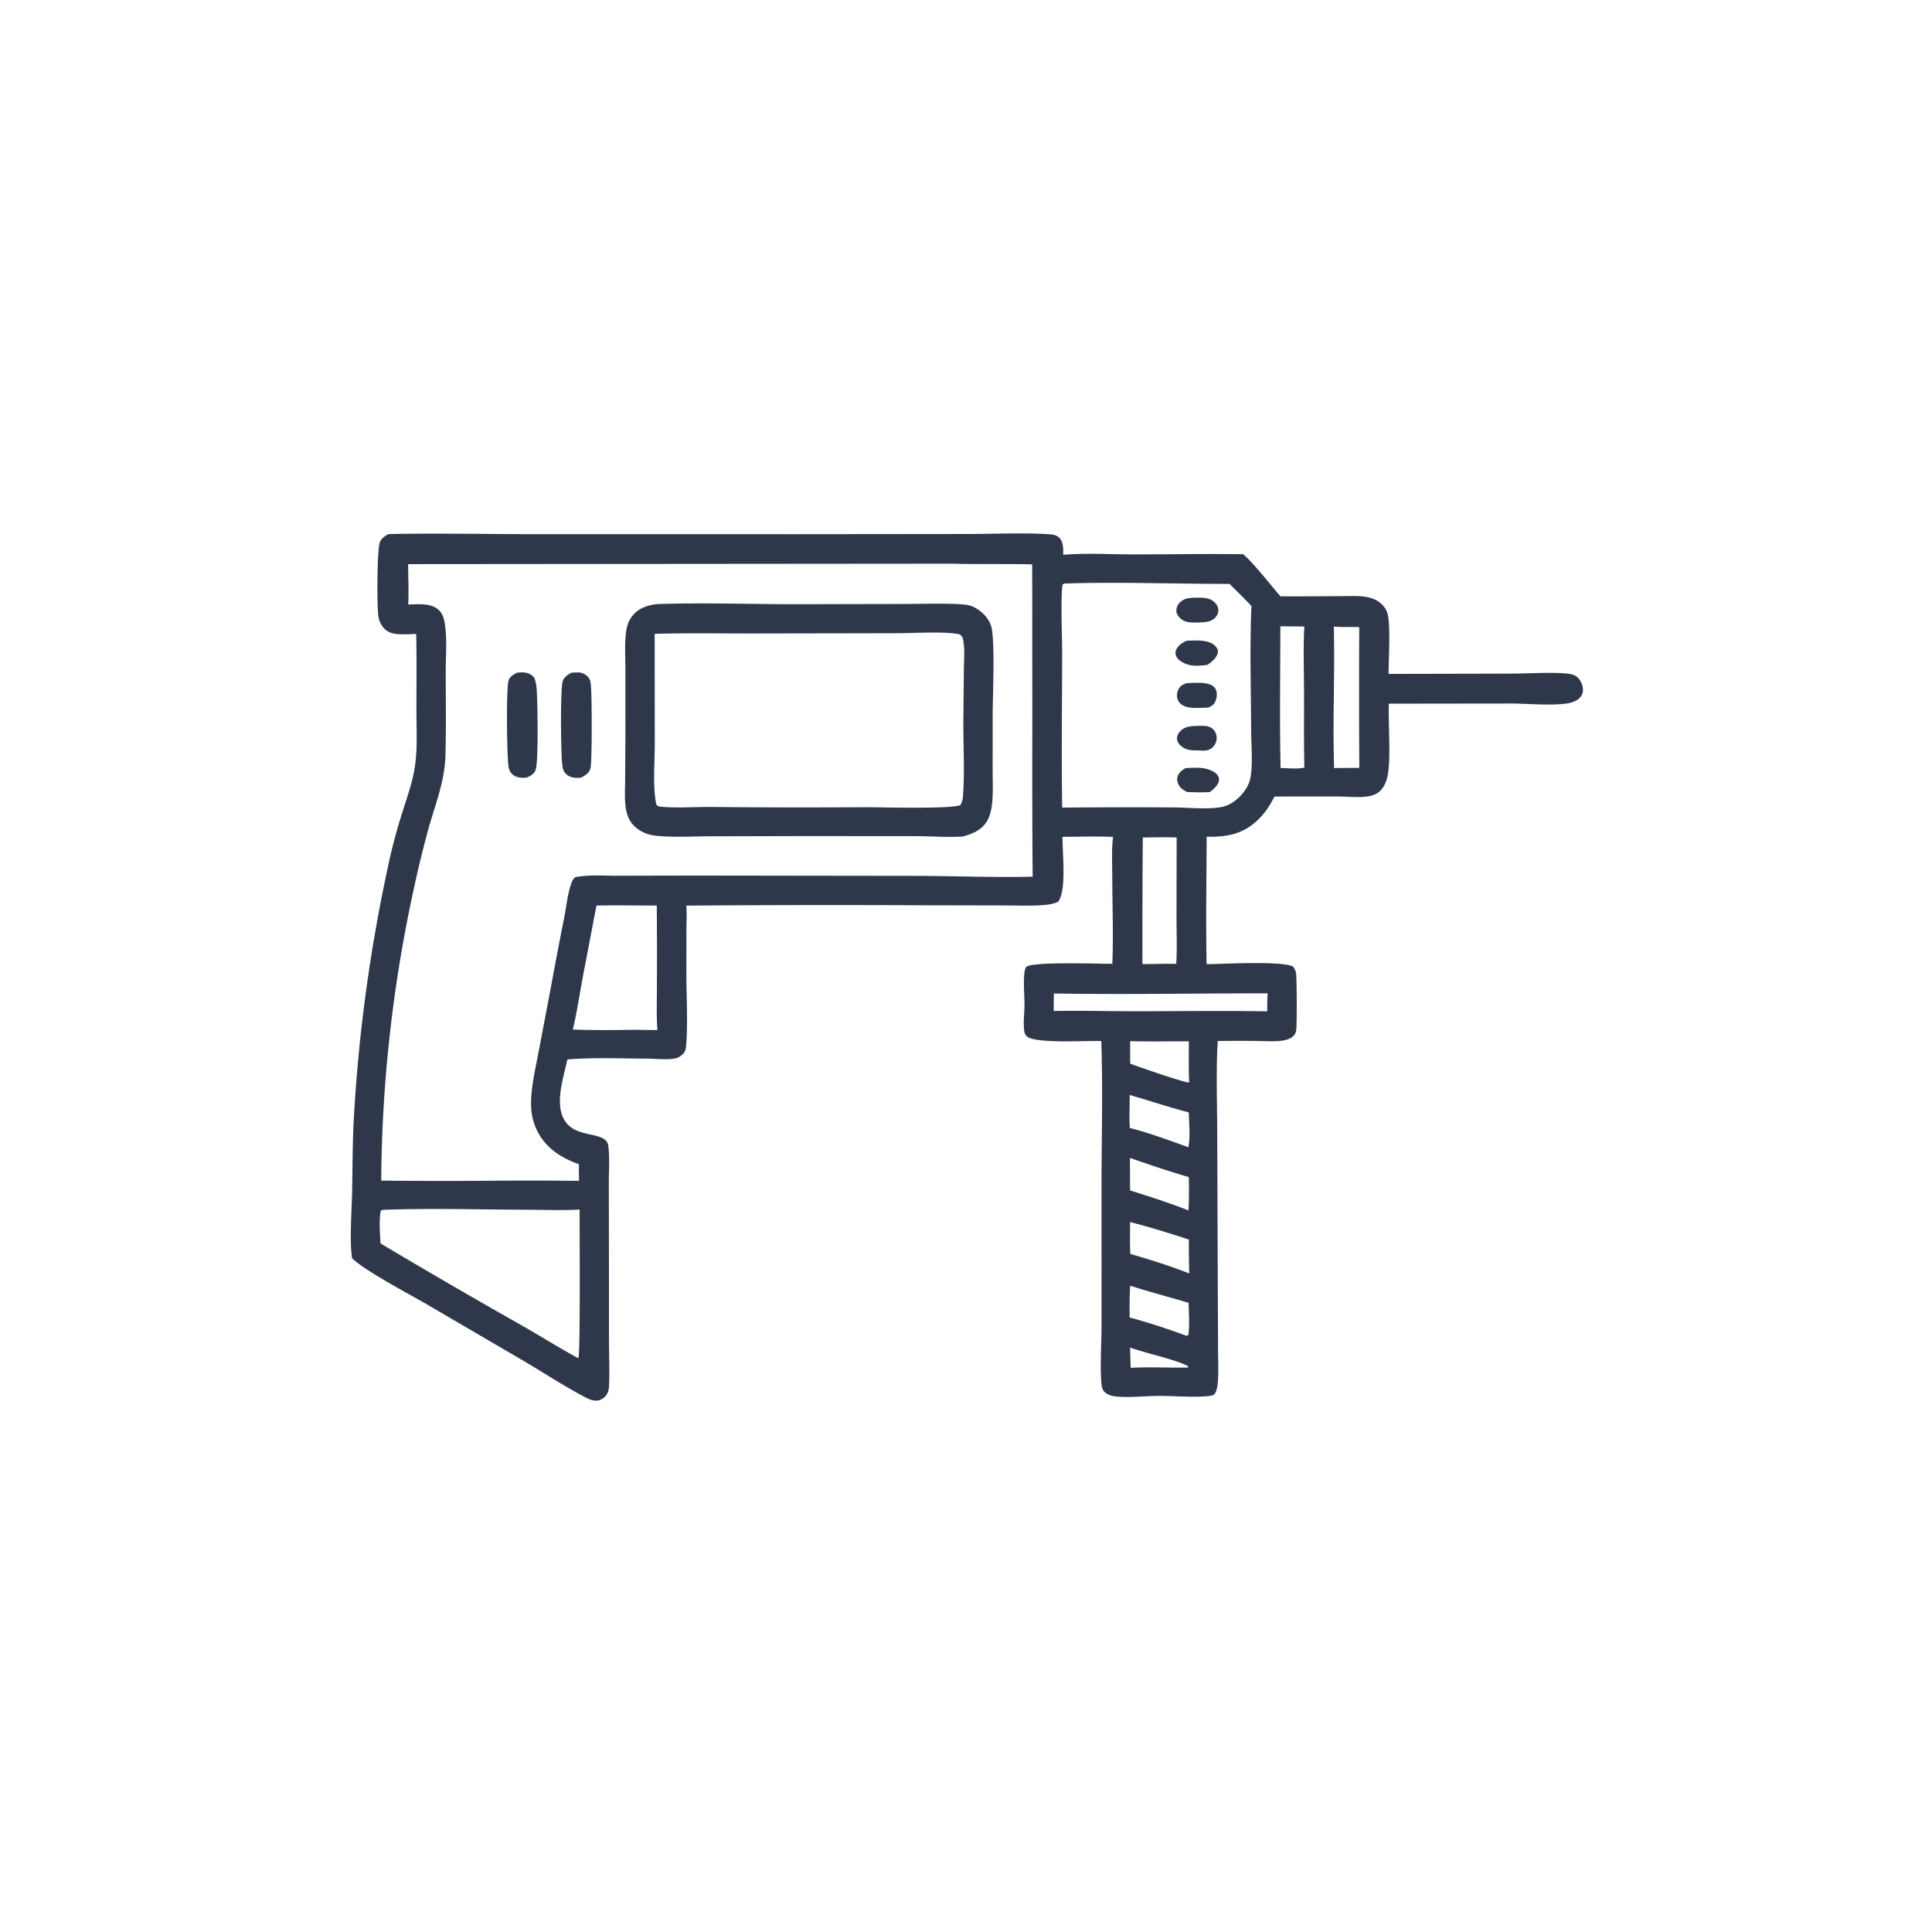 <svg version="1.1" xmlns="http://www.w3.org/2000/svg" style="display: block;" viewBox="0 0 2048 2048" width="1024" height="1024">
<path transform="translate(0,0)" fill="rgb(47,56,75)" d="M 411.505 566.247 A 223.01 223.01 0 0 1 417.007 566.045 C 465.197 565.162 513.587 566.181 561.795 566.245 L 847.833 566.259 L 1024.71 566.077 C 1051.93 566.075 1087.3 564.426 1113.68 566.477 C 1117.44 566.769 1120.78 567.598 1123.36 570.554 C 1127.47 575.272 1127.03 582.269 1127.04 588.117 C 1151.16 586.027 1176.64 587.682 1200.94 587.681 C 1239.89 587.681 1278.92 586.914 1317.87 587.507 C 1329.25 597.271 1346.69 619.899 1357.36 632.137 A 6509.1 6509.1 0 0 0 1433.13 631.802 C 1444.73 631.763 1457.01 632.365 1465.56 641.365 C 1468.08 644.012 1470 647.244 1470.91 650.798 C 1474.2 663.744 1471.95 699.306 1471.98 714.371 L 1602.22 714.06 C 1620.05 714.04 1646.08 712.201 1662.98 714.227 C 1666.24 714.618 1669.46 715.665 1672 717.812 C 1675.39 720.682 1677.7 726.089 1677.99 730.478 C 1678.21 733.774 1677.23 736.84 1675 739.293 C 1671.47 743.172 1665.99 745.021 1660.93 745.731 C 1643.55 748.17 1619.72 745.853 1601.68 745.764 L 1472.27 745.919 C 1471.44 766.799 1474.55 803.48 1471.05 821.734 C 1469.89 827.787 1467.47 834.08 1462.95 838.431 C 1459.55 841.7 1455.24 843.357 1450.64 844.108 C 1440.51 845.759 1428.87 844.364 1418.56 844.313 L 1350.97 844.356 C 1346.57 853.254 1341.26 861.425 1334.16 868.411 C 1318.01 884.274 1301.07 887.304 1279.11 886.979 C 1278.94 931.995 1278.16 977.099 1279.04 1022.11 C 1296.65 1021.84 1358.59 1018.36 1370.62 1024.53 C 1372.33 1026.69 1373.21 1028.42 1373.77 1031.14 C 1374.79 1036.1 1374.82 1085.96 1374.08 1091.69 C 1373.81 1093.81 1373.23 1095.67 1371.83 1097.35 C 1368.8 1100.99 1363.52 1102.5 1359.02 1103.15 C 1351.01 1104.3 1342.12 1103.55 1334.01 1103.5 A 1380.24 1380.24 0 0 0 1290.86 1103.54 C 1288.94 1135.87 1290.24 1168.92 1290.31 1201.33 L 1290.93 1372.57 L 1291.2 1432.03 C 1291.23 1442.67 1291.77 1453.68 1291.01 1464.27 C 1290.71 1468.54 1290.1 1473.92 1287.64 1477.52 C 1286.22 1479.59 1282.07 1479.79 1279.76 1480 C 1262.96 1481.48 1245.11 1479.65 1228.2 1479.72 C 1213.58 1479.78 1197.88 1481.73 1183.4 1480.38 C 1179.12 1479.98 1174.48 1478.86 1171.23 1475.85 C 1168.95 1473.73 1168.11 1471.4 1167.76 1468.37 C 1165.85 1451.54 1167.71 1421.31 1167.71 1402.88 L 1167.65 1254.5 C 1167.8 1204.27 1169.1 1153.71 1167.43 1103.53 C 1152.1 1103.03 1098.86 1106.36 1089.12 1099.04 C 1086.14 1096.8 1085.78 1093.91 1085.48 1090.47 C 1084.76 1082.4 1085.94 1073.94 1085.98 1065.82 C 1086.04 1054.7 1084.73 1043.17 1085.83 1032.1 C 1086.01 1030.22 1086.52 1026.24 1087.95 1024.94 C 1094.39 1019.08 1165.16 1021.77 1179.12 1021.68 C 1180.38 990.235 1179.06 958.788 1179.03 927.334 C 1179.02 914.129 1178.26 900.203 1179.86 887.117 C 1162.05 886.44 1144.14 886.95 1126.32 887.087 C 1126.04 903.682 1130.89 943.663 1121.71 955.852 C 1116.26 958.481 1109.61 959.25 1103.61 959.594 C 1089.6 960.394 1075.22 959.786 1061.17 959.783 L 982.695 959.656 A 19295.6 19295.6 0 0 0 727.42 959.999 C 727.459 960.31 727.508 960.62 727.538 960.932 C 728.223 968.212 727.655 976.078 727.648 983.428 L 727.59 1030.82 C 727.56 1054.35 729.308 1085.45 727.34 1108.2 C 727.055 1111.5 726.642 1114.26 724.385 1116.83 C 722.28 1119.22 719.24 1121.2 716.103 1121.87 C 707.293 1123.74 695.218 1122.24 686.058 1122.2 C 658.066 1122.11 629.349 1120.75 601.452 1123.09 C 597.939 1139.51 591.047 1160.35 594.46 1177.01 C 600.391 1205.96 630.116 1199.29 640.98 1207.98 C 644.124 1210.5 644.593 1212.76 645.011 1216.51 C 646.34 1228.43 645.406 1241.01 645.366 1253.02 L 645.485 1315.64 L 645.561 1419.24 C 645.566 1435.98 646.368 1453.13 645.547 1469.83 C 645.371 1473.41 644.425 1476.92 642.069 1479.71 C 639.561 1482.68 636.069 1484.61 632.148 1484.73 C 628.28 1484.85 624.807 1483.42 621.433 1481.68 C 597.548 1469.35 574.588 1453.92 551.294 1440.42 L 452.262 1382.53 C 433.814 1371.86 386.248 1346.7 373.286 1333.84 C 370.325 1317.03 372.873 1282.57 373.242 1263.7 C 373.747 1237.89 373.671 1212.01 375.013 1186.22 A 1715.94 1715.94 0 0 1 410.942 920.23 A 574.08 574.08 0 0 1 424.594 867.165 C 430.137 849.04 437.259 830.532 439.923 811.76 C 442.661 792.468 441.422 772.268 441.417 752.836 C 441.411 725.927 441.794 698.943 441.171 672.043 C 434.055 672.205 426.345 672.868 419.3 671.94 C 413.566 671.185 408.598 668.654 405.249 663.812 C 403.215 660.871 401.686 657.215 401.159 653.675 C 399.415 641.975 399.716 586.392 402.302 576.103 C 403.571 571.055 407.286 568.766 411.505 566.247 z M 1009.19 597.518 L 432.626 598 C 432.72 612.192 433.411 626.658 432.722 640.82 C 443.161 640.628 457.178 638.882 465.277 646.806 C 468.891 650.342 470.355 654.628 471.233 659.497 C 474.238 676.162 472.475 695.512 472.489 712.519 C 472.514 742.172 473.012 771.962 472.143 801.597 C 471.364 828.172 461.544 852.505 454.392 877.766 A 1151.66 1151.66 0 0 0 439.261 939.413 A 1493.73 1493.73 0 0 0 404.098 1251.5 A 6534.98 6534.98 0 0 0 511.598 1251.71 A 4329.55 4329.55 0 0 1 613.79 1251.78 C 613.744 1245.89 613.55 1239.96 613.675 1234.07 C 594.725 1227.48 578.345 1216.86 569.255 1198.36 C 564.133 1187.94 562.481 1176.65 563.015 1165.12 C 563.772 1148.79 567.633 1132.35 570.686 1116.32 L 584.053 1046.08 A 5178.27 5178.27 0 0 1 598.299 971.526 C 600.416 960.642 601.534 948.667 605.03 938.179 C 606.023 935.202 607.141 931.596 609.9 929.835 C 623.891 927.041 639.937 928.378 654.232 928.325 L 731.852 928.137 L 973.543 928.458 C 1013.8 928.659 1054.42 930.23 1094.65 929.328 A 13724.1 13724.1 0 0 1 1094.3 775.12 L 1094.17 598.252 C 1065.85 597.572 1037.49 598.338 1009.19 597.518 z M 1128.52 618.552 L 1126.48 619.366 C 1124.13 631.53 1125.92 675.739 1125.92 691.264 C 1125.9 746.155 1125.01 801.2 1125.98 856.075 A 7940.81 7940.81 0 0 1 1243.37 855.897 C 1259.5 855.946 1279.61 858.308 1295.13 855.442 C 1302.04 854.166 1308.99 849.633 1313.93 844.7 C 1319.16 839.199 1323.35 833.569 1325.14 826.035 C 1328.43 812.188 1326.26 788.588 1326.23 774.055 C 1326.15 730.644 1324.66 685.576 1326.58 642.366 A 938.733 938.733 0 0 0 1303.3 618.967 C 1245.09 619.019 1186.74 616.694 1128.52 618.552 z M 405.481 1282.53 L 403.62 1283.38 C 401.637 1293.87 402.815 1307.32 403.372 1318.08 A 7589.49 7589.49 0 0 0 552.933 1404.9 C 573.016 1416.35 592.751 1428.8 613.043 1439.81 C 615.371 1436.68 614.279 1298.17 614.431 1282.15 C 595.871 1283.3 576.788 1282.4 558.177 1282.37 C 507.449 1282.26 456.146 1280.55 405.481 1282.53 z M 632.267 959.909 L 618.044 1034.29 C 614.556 1053.33 611.662 1072.53 607.239 1091.38 C 629.187 1092.15 651.362 1091.99 673.321 1091.62 L 696.802 1091.94 C 695.844 1076.53 696.326 1060.93 696.339 1045.49 A 5868.37 5868.37 0 0 0 696.202 959.931 C 674.917 959.898 653.544 959.504 632.267 959.909 z M 1229.14 887.505 L 1211.42 887.806 A 12737.3 12737.3 0 0 0 1211.05 1022.02 L 1236.72 1021.64 L 1246.88 1021.74 C 1247.83 1005.4 1247.2 989.098 1247.15 972.753 L 1247.29 887.801 A 393.169 393.169 0 0 0 1229.14 887.505 z M 1117.12 1053.15 L 1116.96 1071.68 C 1146.71 1071.14 1176.53 1071.98 1206.3 1071.95 C 1251.93 1071.91 1297.66 1071.26 1343.28 1072.05 C 1343.39 1065.74 1343.22 1059.26 1343.78 1052.98 C 1268.28 1052.96 1192.59 1054.37 1117.12 1053.15 z M 1413.88 664.23 C 1415.17 714.151 1412.53 764.243 1414.21 814.16 L 1440.93 813.972 A 12988.4 12988.4 0 0 1 1440.86 664.768 C 1431.94 664.417 1422.72 665.009 1413.88 664.23 z M 1357.21 663.937 C 1357.2 713.917 1356.31 764.216 1357.49 814.16 C 1365.05 814.154 1375.5 815.497 1382.7 813.646 C 1382.02 786.259 1382.42 758.783 1382.31 731.383 C 1382.23 709.061 1381.42 686.43 1382.64 664.155 A 1907.19 1907.19 0 0 0 1357.21 663.937 z M 1197.45 1160.73 C 1197.72 1172.3 1196.88 1184.13 1197.62 1195.65 C 1218.65 1201.05 1239.26 1208.76 1259.69 1216.07 C 1262.04 1205.09 1260.29 1190.52 1260.17 1179.18 C 1239.06 1173.72 1218.42 1166.69 1197.45 1160.73 z M 1197.95 1295.4 C 1197.98 1306.6 1197.55 1318.06 1198.23 1329.22 C 1219.11 1335.28 1240.42 1341.91 1260.64 1349.9 A 1264.71 1264.71 0 0 1 1260.24 1313.99 C 1239.61 1307.18 1218.99 1300.84 1197.95 1295.4 z M 1197.76 1227.43 L 1197.95 1261.88 C 1218.75 1268.47 1239.59 1275.1 1259.89 1283.1 A 525.443 525.443 0 0 0 1260.19 1247.76 C 1239.21 1241.67 1218.4 1234.6 1197.76 1227.43 z M 1198.03 1362.9 C 1197.3 1374.11 1197.41 1385.3 1197.46 1396.53 A 720.564 720.564 0 0 1 1257.68 1415.98 L 1259.64 1415.35 C 1261.26 1404.59 1260.09 1392.03 1260 1381.08 C 1239.4 1374.87 1218.5 1369.49 1198.03 1362.9 z M 1197.99 1103.65 C 1198.02 1111.59 1197.87 1119.57 1198.12 1127.51 C 1205.95 1130.52 1256.01 1147.94 1260.54 1147.5 C 1259.99 1132.96 1260.18 1118.38 1260.22 1103.83 C 1239.52 1103.79 1218.67 1104.24 1197.99 1103.65 z M 1197.98 1428.47 A 691.44 691.44 0 0 0 1198.6 1449.96 C 1218.9 1448.82 1239.16 1450.04 1259.45 1449.67 L 1259.34 1448.18 C 1246.65 1441.2 1214.07 1434.38 1197.98 1428.47 z"/>
<path transform="translate(0,0)" fill="rgb(47,56,75)" d="M 1271.29 769.418 C 1276.39 769.374 1281.47 769.134 1285.56 772.646 C 1288.35 775.044 1289.84 779.007 1289.73 782.626 A 13.883 13.883 0 0 1 1284.81 792.746 C 1280.46 796.43 1275.06 795.807 1269.76 795.461 C 1264.24 795.417 1259.2 795.542 1254.36 792.512 C 1251.11 790.481 1248.19 787.585 1247.75 783.595 C 1247.42 780.632 1248.62 777.873 1250.57 775.691 C 1256.26 769.317 1263.44 769.714 1271.29 769.418 z"/>
<path transform="translate(0,0)" fill="rgb(47,56,75)" d="M 1257.94 679.232 A 99.836 99.836 0 0 1 1261.38 679.099 C 1269.9 678.86 1282.4 678.089 1288.69 685.279 C 1290.38 687.211 1291.35 689.138 1290.9 691.76 C 1289.92 697.397 1284.38 701.713 1279.99 704.748 C 1274.21 705.593 1265.78 706.355 1260.17 704.742 C 1255.29 703.337 1248.78 700.456 1246.78 695.316 C 1245.92 693.107 1245.76 691.05 1246.76 688.856 C 1248.94 684.078 1253.32 681.255 1257.94 679.232 z"/>
<path transform="translate(0,0)" fill="rgb(47,56,75)" d="M 1257.88 724.161 C 1264.99 723.921 1272.85 723.206 1279.83 724.726 C 1283.69 725.567 1286.91 727.129 1288.76 730.814 C 1290.65 734.557 1289.97 739.56 1288.42 743.31 C 1286.79 747.262 1284.48 748.438 1280.67 750.061 C 1272.98 750.214 1261.94 751.655 1254.84 748.252 C 1251.79 746.79 1249.25 744.276 1248.18 741.028 C 1247.08 737.718 1247.66 733.814 1249.18 730.727 C 1251.08 726.853 1253.97 725.526 1257.88 724.161 z"/>
<path transform="translate(0,0)" fill="rgb(47,56,75)" d="M 1256.62 814.229 C 1262.02 813.879 1267.8 813.596 1273.19 814.013 C 1278.55 814.428 1287.54 817.005 1290.71 821.761 C 1292.19 823.979 1292.52 825.852 1291.88 828.443 C 1290.78 832.834 1285.89 837.271 1282.27 839.682 C 1274.23 840.105 1266.33 839.941 1258.28 839.613 C 1255.16 837.808 1251.97 836.044 1249.99 832.915 C 1248.26 830.173 1247.3 826.841 1248.15 823.63 C 1249.37 818.987 1252.73 816.618 1256.62 814.229 z"/>
<path transform="translate(0,0)" fill="rgb(47,56,75)" d="M 1269.02 633.494 C 1274.08 633.592 1279.72 633.484 1284.24 636.05 C 1287.76 638.041 1290.83 641.466 1291.43 645.573 C 1291.93 648.961 1290.63 652.114 1288.35 654.572 C 1283.55 659.743 1277.28 659.448 1270.79 659.848 C 1264.25 659.968 1257.41 660.496 1251.96 656.189 C 1249.42 654.172 1247.1 651.041 1247 647.659 C 1246.9 644.322 1247.95 641.616 1250.18 639.182 C 1255.42 633.461 1261.91 633.766 1269.02 633.494 z"/>
<path transform="translate(0,0)" fill="rgb(47,56,75)" d="M 547.755 713.119 C 550.134 712.887 552.547 712.647 554.938 712.803 C 559.884 713.127 563.087 714.718 566.388 718.34 C 567.914 722.382 568.602 726.414 568.917 730.708 C 569.815 742.956 571.053 808.406 567.694 816.411 C 565.815 820.889 562.293 822.541 558.037 824.327 C 555.542 824.554 552.969 824.551 550.482 824.186 C 546.879 823.658 543.481 821.781 541.339 818.8 C 539.3 815.962 538.963 812.439 538.642 809.058 C 537.397 795.934 536.484 732.86 538.92 721.981 C 539.98 717.247 543.925 715.445 547.755 713.119 z"/>
<path transform="translate(0,0)" fill="rgb(47,56,75)" d="M 605.378 713.18 C 608.047 712.862 610.836 712.636 613.524 712.771 C 617.403 712.966 621.207 715.114 623.689 718.055 C 625.947 720.73 626.05 723.685 626.408 727.025 C 627.519 737.378 627.705 805.704 626.023 814.063 C 624.981 819.238 620.497 821.818 616.302 824.32 C 614.232 824.544 612.174 824.724 610.092 824.529 C 605.474 824.099 601.579 822.689 598.68 818.905 C 596.706 816.328 596.359 813.753 595.991 810.581 C 594.504 797.766 593.894 734.725 596.217 723.084 C 597.232 717.993 601.345 715.709 605.378 713.18 z"/>
<path transform="translate(0,0)" fill="rgb(47,56,75)" d="M 695.936 640.384 C 747.146 638.564 798.945 640.691 850.226 640.467 L 957.312 640.223 C 976.964 640.193 996.981 639.411 1016.6 640.424 C 1022.21 640.713 1027.96 641.215 1033 643.881 C 1041.1 648.161 1048.38 655.465 1050.84 664.431 C 1054.99 679.597 1052.26 739.207 1052.27 758.689 L 1052.26 816.235 C 1052.25 827.218 1052.78 838.545 1051.88 849.484 C 1051.32 856.38 1049.81 864.425 1046.27 870.427 C 1040.71 879.866 1030.38 884.306 1020.23 886.753 C 1003.62 887.792 986.186 886.35 969.473 886.321 L 852.26 886.276 L 753.666 886.502 C 734.74 886.597 715.132 887.741 696.294 886.024 C 688.908 885.351 682.371 883.3 676.284 878.93 C 667.937 872.937 664.472 865.194 663.166 855.179 C 661.934 845.731 662.626 835.713 662.693 826.198 L 662.964 775.535 L 662.919 707.986 C 662.905 695.934 662.063 683.226 663.489 671.271 C 664.339 664.143 665.85 658.469 670.416 652.777 C 676.94 644.642 685.992 641.659 695.936 640.384 z M 801.925 671.497 C 765.998 671.588 729.875 670.885 693.976 671.877 L 694.103 788.289 C 694.12 806.257 691.711 836.374 695.885 853.207 C 698.034 855.052 698.689 854.937 701.53 855.202 C 718.733 856.811 737.307 855.175 754.673 855.419 A 9521.04 9521.04 0 0 0 917.5 855.669 C 933.32 855.656 1009.17 857.807 1018.05 853.372 C 1020.36 849.819 1020.7 845.944 1020.97 841.78 C 1022.69 815.52 1020.96 788.228 1021.21 761.855 L 1021.74 709.201 C 1021.82 699.506 1022.89 688.637 1021.11 679.151 C 1020.47 675.743 1020 674.726 1017.37 672.457 C 1003.35 669.036 967.338 671.216 951.246 671.24 L 801.925 671.497 z"/>
</svg>